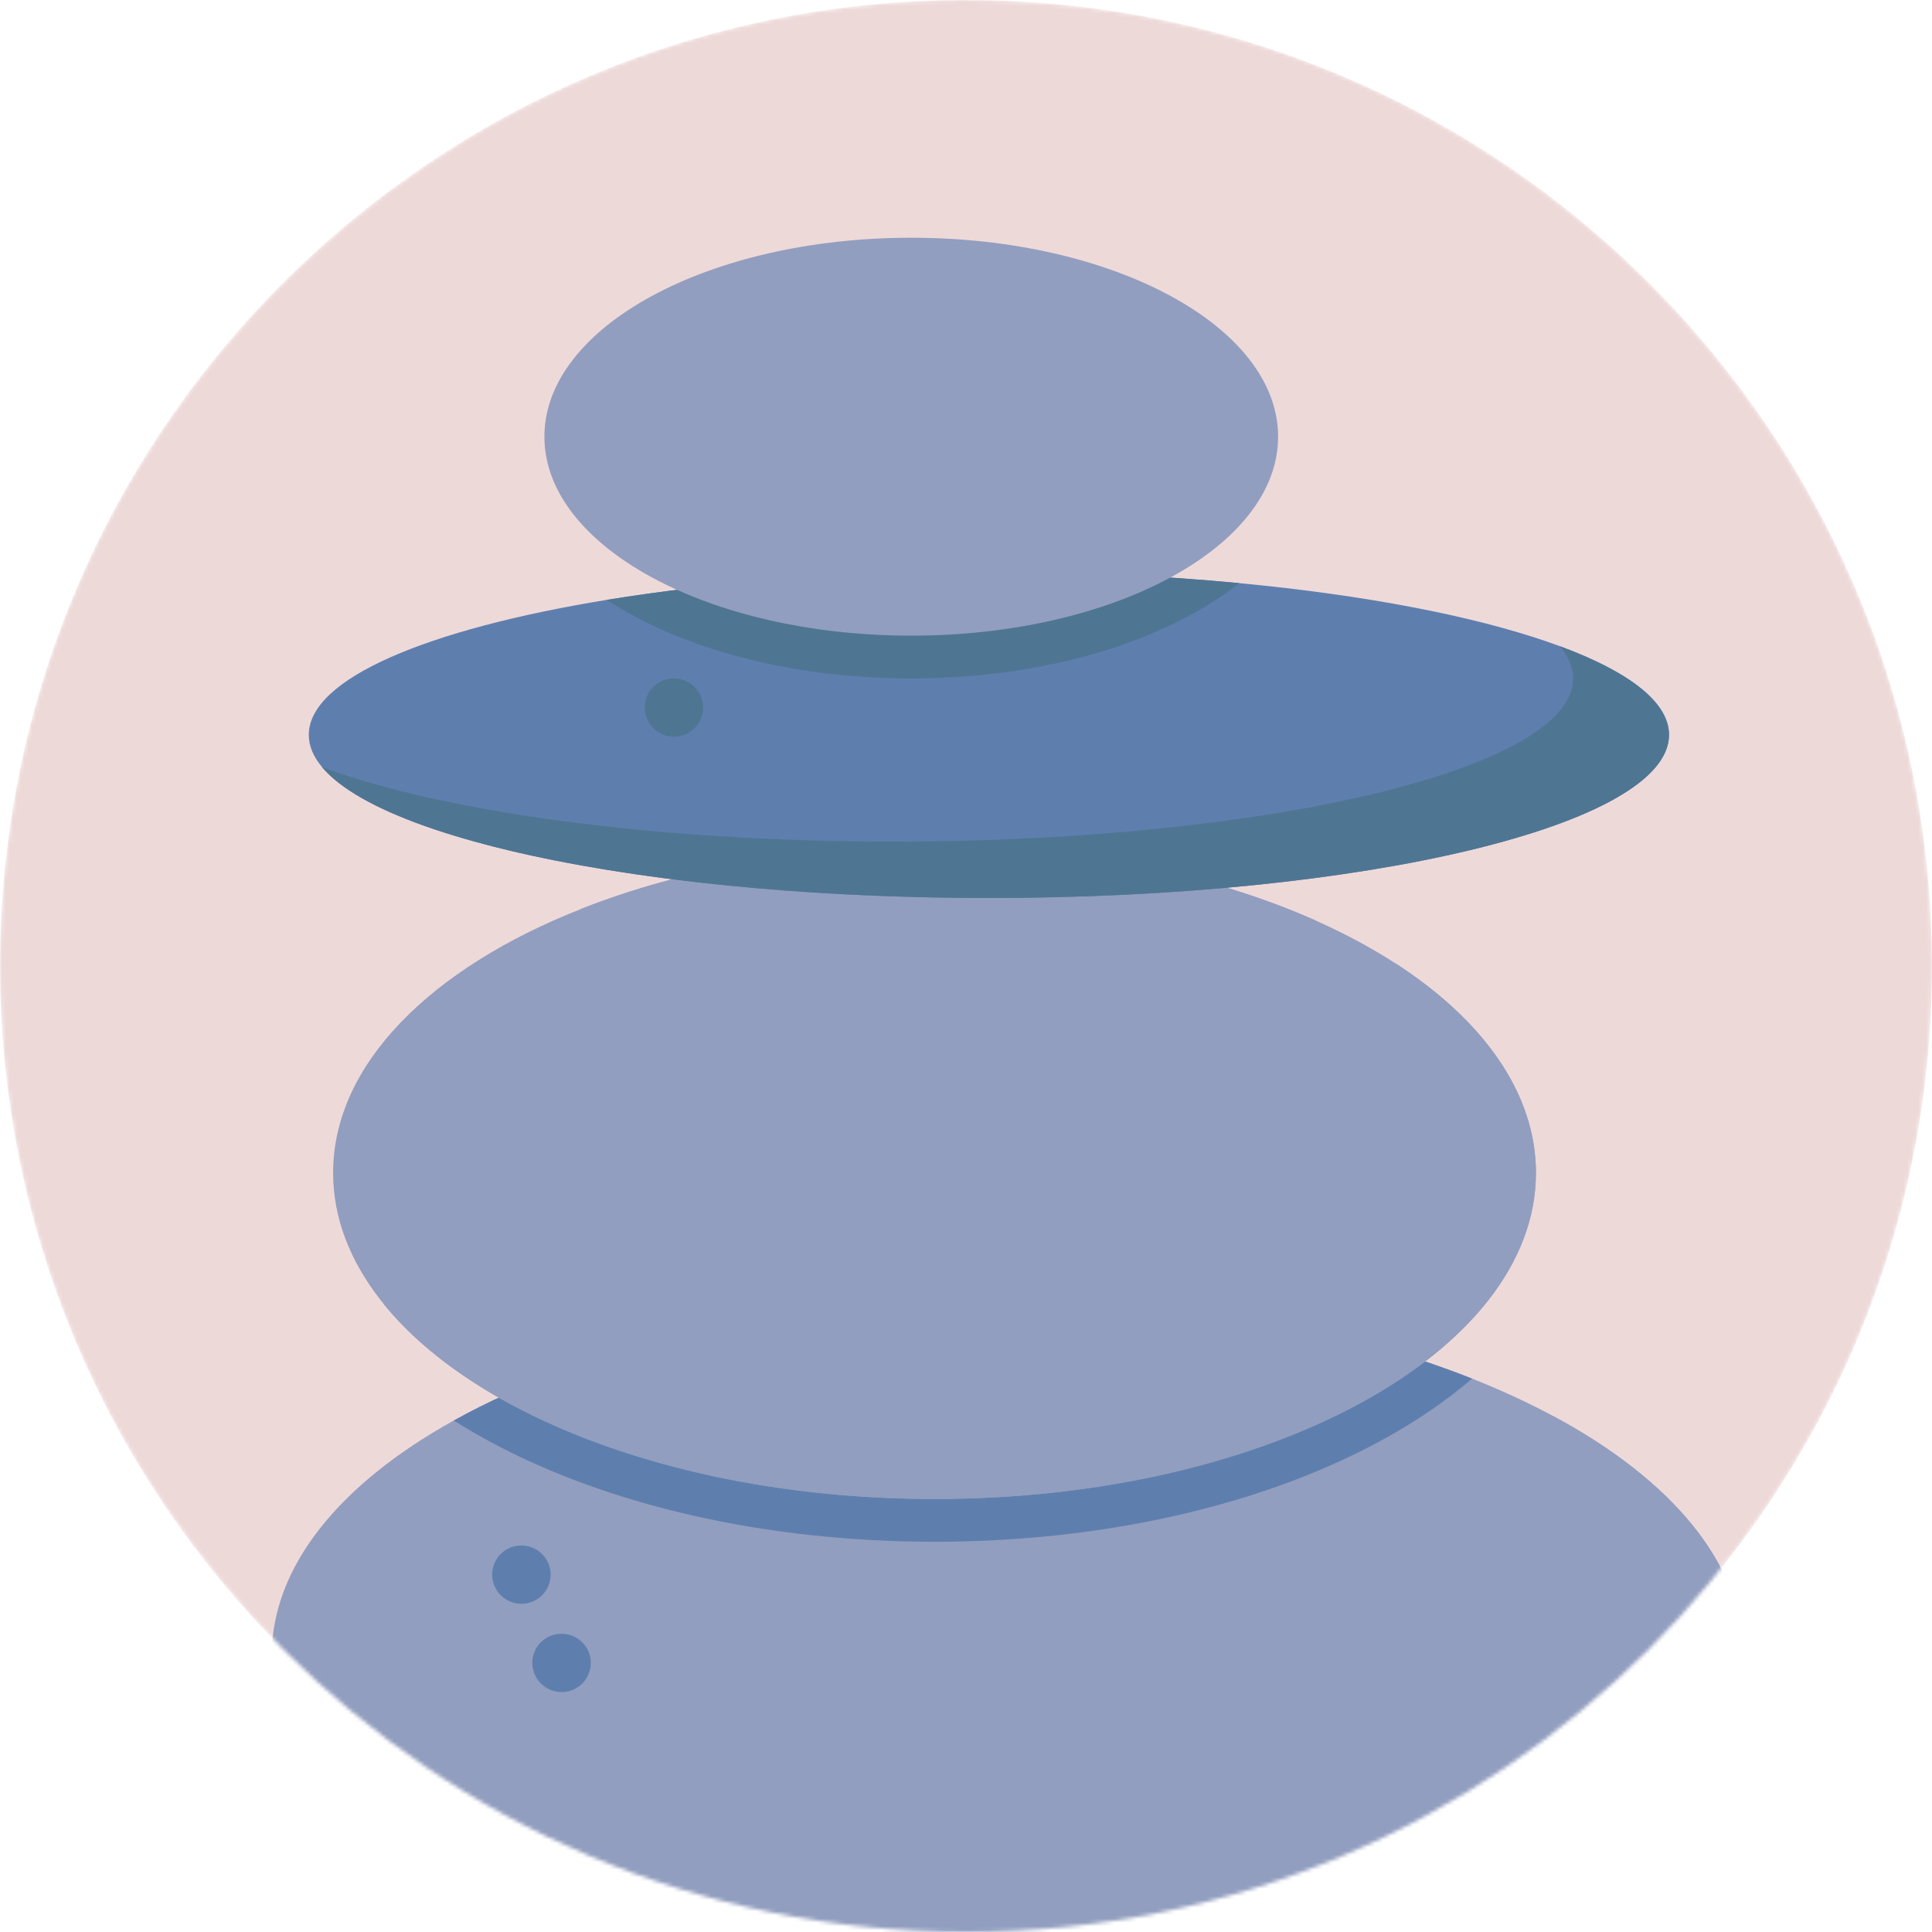 <svg width="512" height="512" viewBox="0 0 512 512" fill="none" xmlns="http://www.w3.org/2000/svg">
<g clip-path="url(#clip0_273_992)">
<mask id="mask0_273_992" style="mask-type:alpha" maskUnits="userSpaceOnUse" x="0" y="0" width="512" height="512">
<path d="M256 512C397.385 512 512 397.385 512 256C512 114.615 397.385 0 256 0C114.615 0 0 114.615 0 256C0 397.385 114.615 512 256 512Z" fill="#D1D1D3"/>
</mask>
<g mask="url(#mask0_273_992)">
<path d="M256 512C397.385 512 512 397.385 512 256C512 114.615 397.385 0 256 0C114.615 0 0 114.615 0 256C0 397.385 114.615 512 256 512Z" fill="#EED9D9"/>
<path d="M462.005 438.88C462.005 490.1 378.509 531.833 274.101 533.636C271.742 533.687 269.383 533.708 267.003 533.708C159.308 533.708 72 491.254 72 438.88C72 414.97 90.214 393.12 120.254 376.451C156.001 356.589 208.489 344.062 267.003 344.062C313.691 344.062 356.546 352.036 390.12 365.345C397.702 368.353 404.821 371.629 411.393 375.152C442.833 391.986 462.005 414.351 462.005 438.88Z" fill="#929EBF"/>
<path d="M390.12 365.346C383.187 371.321 375.048 376.863 365.756 381.901C334.026 399.105 292.078 408.583 247.656 408.583C203.224 408.583 161.286 399.105 129.556 381.901C126.311 380.139 123.21 378.326 120.254 376.451C156.001 356.589 208.489 344.062 267.003 344.062C313.691 344.062 356.546 352.036 390.12 365.346Z" fill="#5E7FAE"/>
<path d="M462.006 438.883C462.006 490.103 378.51 531.836 274.102 533.639C441.269 494.41 434.954 420.69 411.394 375.156C442.834 391.989 462.006 414.354 462.006 438.883Z" fill="#929EBF"/>
<path d="M407.034 310.817C407.034 358.555 335.684 397.249 247.655 397.249C159.626 397.249 88.277 358.555 88.277 310.817C88.277 282.054 114.176 256.568 154.023 240.868C180.313 230.484 212.661 224.375 247.656 224.375C286.123 224.375 321.396 231.761 348.933 244.072C384.412 259.926 407.034 283.939 407.034 310.817Z" fill="#929EBF"/>
<path d="M407.034 310.817C407.034 358.555 335.684 397.249 247.655 397.249C182.342 397.249 126.218 375.945 101.586 345.462C130.812 364.325 174.646 376.316 223.652 376.316C311.681 376.316 383.031 337.623 383.031 289.884C383.031 277.563 378.272 265.829 369.69 255.219C392.993 270.248 407.034 289.646 407.034 310.817Z" fill="#929EBF"/>
<path d="M348.933 244.071C322.488 247.491 292.829 249.315 262.068 249.315C222.787 249.315 185.309 246.348 154.023 240.868C180.313 230.484 212.661 224.375 247.656 224.375C286.123 224.374 321.397 231.761 348.933 244.071Z" fill="#929EBF"/>
<path d="M442.308 194.745C442.308 218.625 361.614 237.982 262.068 237.982C162.522 237.982 81.828 218.625 81.828 194.745C81.828 179.88 113.114 166.755 160.76 158.977C189.626 154.269 224.507 151.508 262.068 151.508C285.505 151.508 307.89 152.579 328.432 154.537C395.136 160.873 442.308 176.491 442.308 194.745Z" fill="#5E7FAE"/>
<path d="M442.309 194.74C442.309 218.62 361.615 237.977 262.069 237.977C174.731 237.977 101.897 223.07 85.352 203.291C117.473 215.169 173.236 223.019 236.654 223.019C336.2 223.019 416.894 203.662 416.894 179.782C416.894 176.856 415.678 174.003 413.371 171.242C431.677 178 442.309 186.077 442.309 194.74Z" fill="#4E7693"/>
<path d="M328.434 154.537C308.788 169.969 277.44 179.787 241.487 179.787C209.119 179.787 180.48 171.834 160.762 158.977C189.628 154.269 224.509 151.508 262.07 151.508C285.506 151.508 307.892 152.579 328.434 154.537Z" fill="#4E7693"/>
<path d="M241.49 168.454C295.183 168.454 338.71 144.847 338.71 115.727C338.71 86.607 295.183 63 241.49 63C187.796 63 144.27 86.607 144.27 115.727C144.27 144.847 187.796 168.454 241.49 168.454Z" fill="#929EBF"/>
<path d="M138.2 425.03C133.933 425.03 130.426 421.571 130.426 417.304C130.426 413.037 133.837 409.578 138.105 409.578H138.201C142.468 409.578 145.927 413.037 145.927 417.304C145.927 421.571 142.467 425.03 138.2 425.03Z" fill="#5E7FAE"/>
<path d="M148.844 448.421C144.577 448.421 141.07 444.962 141.07 440.695C141.07 436.428 144.481 432.969 148.748 432.969H148.844C153.111 432.969 156.57 436.428 156.57 440.695C156.57 444.962 153.111 448.421 148.844 448.421Z" fill="#5E7FAE"/>
<path d="M316.752 293.609C316.738 293.609 316.724 293.609 316.71 293.609C312.443 293.586 308.954 290.109 308.977 285.842C309 281.589 312.407 278.156 316.655 278.156C316.669 278.156 316.683 278.156 316.697 278.156L316.793 278.157C321.06 278.18 324.501 281.657 324.479 285.924C324.455 290.176 321 293.609 316.752 293.609Z" fill="#929EBF"/>
<path d="M178.622 195.233C174.355 195.233 170.848 191.774 170.848 187.507C170.848 183.24 174.259 179.781 178.527 179.781H178.623C182.89 179.781 186.349 183.24 186.349 187.507C186.349 191.773 182.889 195.233 178.622 195.233Z" fill="#4E7693"/>
<path d="M270.236 109.937C270.222 109.937 270.208 109.937 270.194 109.937C265.927 109.914 262.438 106.437 262.461 102.17C262.484 97.903 265.912 94.499 270.18 94.484L270.276 94.485C274.543 94.508 277.984 97.985 277.962 102.252C277.939 106.505 274.484 109.937 270.236 109.937Z" fill="#929EBF"/>
<path d="M286.888 123.461C286.874 123.461 286.86 123.461 286.847 123.461C282.58 123.438 279.09 119.961 279.113 115.694C279.135 111.441 282.543 108.008 286.79 108.008C286.804 108.008 286.818 108.008 286.831 108.008L286.927 108.009C291.194 108.032 294.635 111.508 294.613 115.776C294.591 120.029 291.136 123.461 286.888 123.461Z" fill="#929EBF"/>
</g>
</g>
<defs>
<clipPath id="clip0_273_992">
<rect width="512" height="512" fill="white"/>
</clipPath>
</defs>
</svg>
